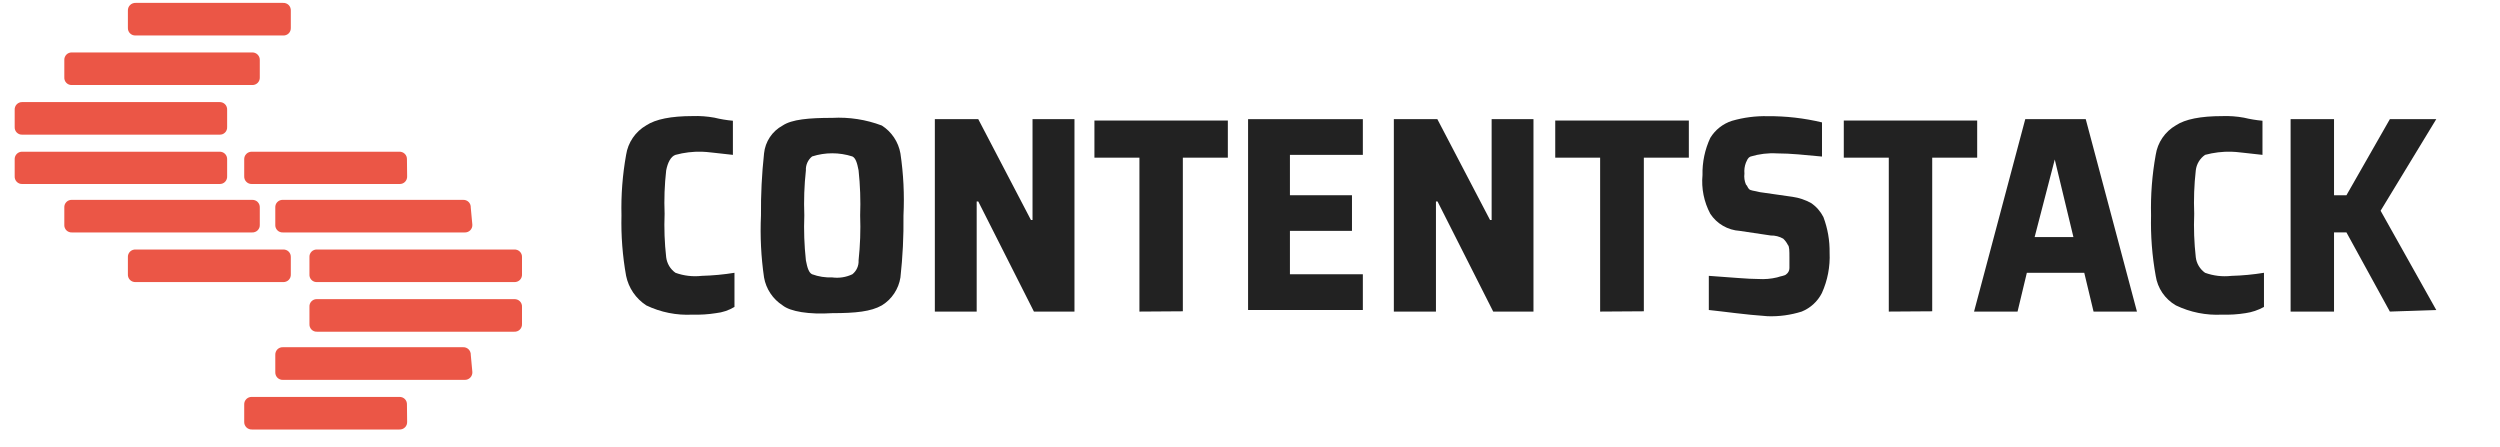<svg width="95" height="17" viewBox="0 0 95 17" fill="none" xmlns="http://www.w3.org/2000/svg">
<g id="Contentstack logo color (dx)" clip-path="url(#clip0_949_1996)">
<path id="Vector" d="M15.471 6.696C15.473 6.735 15.467 6.775 15.454 6.811C15.44 6.848 15.418 6.882 15.391 6.91C15.363 6.938 15.33 6.96 15.293 6.974C15.257 6.988 15.217 6.994 15.178 6.992H9.576C9.537 6.994 9.497 6.988 9.46 6.974C9.424 6.96 9.39 6.938 9.362 6.91C9.334 6.882 9.312 6.849 9.298 6.812C9.284 6.775 9.278 6.735 9.28 6.696V6.061C9.278 6.022 9.284 5.983 9.298 5.946C9.312 5.909 9.334 5.875 9.362 5.848C9.39 5.82 9.424 5.798 9.46 5.784C9.497 5.77 9.537 5.763 9.576 5.765H15.171C15.21 5.763 15.25 5.769 15.286 5.784C15.323 5.798 15.356 5.82 15.384 5.848C15.412 5.876 15.433 5.909 15.447 5.946C15.46 5.983 15.466 6.022 15.464 6.061L15.471 6.696Z" fill="#EB5646"/>
<path id="Vector_2" d="M17.949 8.536C17.952 8.576 17.946 8.616 17.932 8.653C17.918 8.69 17.896 8.724 17.868 8.752C17.84 8.78 17.806 8.801 17.769 8.815C17.732 8.829 17.693 8.835 17.653 8.833H10.754C10.714 8.835 10.675 8.829 10.638 8.815C10.601 8.801 10.567 8.78 10.54 8.751C10.512 8.723 10.49 8.69 10.477 8.652C10.463 8.615 10.458 8.576 10.461 8.536V7.888C10.459 7.849 10.464 7.809 10.478 7.773C10.492 7.736 10.513 7.703 10.541 7.675C10.569 7.647 10.602 7.626 10.639 7.612C10.675 7.598 10.715 7.592 10.754 7.595H17.593C17.632 7.593 17.672 7.598 17.709 7.612C17.745 7.626 17.779 7.647 17.807 7.675C17.835 7.703 17.857 7.736 17.871 7.772C17.885 7.809 17.891 7.848 17.889 7.888L17.949 8.536Z" fill="#EB5646"/>
<path id="Vector_3" d="M19.836 10.423C19.839 10.462 19.833 10.502 19.819 10.539C19.805 10.576 19.783 10.61 19.755 10.638C19.727 10.666 19.693 10.688 19.656 10.701C19.619 10.716 19.579 10.721 19.54 10.719H12.052C12.012 10.721 11.973 10.716 11.936 10.702C11.899 10.688 11.865 10.666 11.838 10.638C11.81 10.61 11.789 10.576 11.775 10.539C11.761 10.502 11.756 10.462 11.759 10.423V9.777C11.756 9.738 11.761 9.698 11.775 9.661C11.789 9.624 11.81 9.591 11.838 9.562C11.865 9.534 11.899 9.513 11.936 9.499C11.973 9.485 12.012 9.479 12.052 9.481H19.54C19.579 9.479 19.619 9.485 19.656 9.499C19.693 9.513 19.727 9.534 19.755 9.562C19.783 9.59 19.805 9.624 19.819 9.661C19.833 9.698 19.839 9.738 19.836 9.777V10.423Z" fill="#EB5646"/>
<path id="Vector_4" d="M19.836 12.312C19.838 12.351 19.832 12.391 19.818 12.427C19.803 12.464 19.782 12.497 19.754 12.525C19.726 12.553 19.692 12.574 19.655 12.588C19.619 12.601 19.579 12.607 19.54 12.605H12.052C12.013 12.607 11.973 12.602 11.937 12.588C11.9 12.574 11.867 12.553 11.839 12.525C11.811 12.497 11.79 12.464 11.776 12.427C11.762 12.39 11.757 12.351 11.759 12.312V11.664C11.756 11.624 11.761 11.585 11.775 11.547C11.789 11.51 11.81 11.476 11.838 11.448C11.865 11.42 11.899 11.399 11.936 11.384C11.973 11.37 12.012 11.365 12.052 11.367H19.54C19.579 11.365 19.619 11.371 19.656 11.385C19.693 11.399 19.727 11.42 19.755 11.448C19.783 11.476 19.805 11.51 19.819 11.547C19.833 11.584 19.839 11.624 19.836 11.664V12.312Z" fill="#EB5646"/>
<path id="Vector_5" d="M17.95 14.139C17.952 14.178 17.945 14.217 17.931 14.254C17.917 14.291 17.895 14.325 17.867 14.352C17.84 14.38 17.806 14.402 17.769 14.416C17.732 14.431 17.693 14.437 17.654 14.435H10.754C10.715 14.437 10.676 14.431 10.639 14.416C10.602 14.402 10.569 14.38 10.541 14.352C10.514 14.324 10.492 14.291 10.479 14.254C10.465 14.217 10.459 14.178 10.461 14.139V13.49C10.459 13.451 10.465 13.411 10.479 13.374C10.492 13.338 10.514 13.304 10.541 13.276C10.569 13.248 10.602 13.226 10.639 13.212C10.676 13.198 10.715 13.192 10.754 13.194H17.594C17.633 13.192 17.672 13.198 17.709 13.212C17.746 13.226 17.78 13.248 17.808 13.276C17.835 13.304 17.857 13.337 17.871 13.374C17.886 13.411 17.892 13.45 17.89 13.49L17.95 14.139Z" fill="#EB5646"/>
<path id="Vector_6" d="M15.471 16.025C15.473 16.064 15.467 16.103 15.454 16.14C15.44 16.177 15.419 16.21 15.391 16.238C15.363 16.266 15.33 16.288 15.293 16.302C15.257 16.317 15.217 16.323 15.178 16.321H9.576C9.537 16.323 9.497 16.317 9.46 16.302C9.424 16.288 9.39 16.267 9.362 16.239C9.334 16.211 9.313 16.177 9.298 16.14C9.284 16.104 9.278 16.064 9.28 16.025V15.376C9.278 15.337 9.284 15.297 9.298 15.261C9.313 15.224 9.334 15.191 9.362 15.163C9.39 15.136 9.424 15.114 9.461 15.1C9.497 15.087 9.537 15.081 9.576 15.083H15.171C15.21 15.081 15.249 15.087 15.286 15.1C15.323 15.114 15.356 15.136 15.384 15.163C15.411 15.191 15.433 15.224 15.447 15.261C15.46 15.298 15.466 15.337 15.464 15.376L15.471 16.025Z" fill="#EB5646"/>
<path id="Vector_7" d="M4.86 1.055C4.858 1.095 4.864 1.134 4.878 1.171C4.892 1.207 4.914 1.24 4.942 1.268C4.97 1.296 5.004 1.317 5.04 1.331C5.077 1.345 5.117 1.35 5.156 1.348H10.754C10.794 1.351 10.833 1.346 10.87 1.332C10.908 1.319 10.941 1.297 10.97 1.269C10.998 1.242 11.019 1.208 11.033 1.171C11.047 1.134 11.053 1.095 11.051 1.055V0.407C11.053 0.367 11.047 0.327 11.033 0.29C11.019 0.253 10.998 0.219 10.97 0.191C10.941 0.163 10.908 0.142 10.871 0.128C10.834 0.114 10.794 0.108 10.754 0.11H5.156C5.116 0.108 5.077 0.115 5.04 0.129C5.003 0.143 4.97 0.165 4.942 0.193C4.914 0.221 4.892 0.254 4.878 0.291C4.864 0.328 4.858 0.367 4.86 0.407V1.055Z" fill="#EB5646"/>
<path id="Vector_8" d="M2.444 2.938C2.441 2.977 2.447 3.016 2.461 3.053C2.474 3.09 2.496 3.123 2.524 3.151C2.551 3.178 2.585 3.2 2.621 3.214C2.658 3.227 2.697 3.233 2.736 3.231H9.576C9.615 3.233 9.654 3.227 9.691 3.214C9.728 3.2 9.762 3.178 9.79 3.151C9.818 3.123 9.839 3.09 9.854 3.053C9.868 3.016 9.874 2.977 9.872 2.938V2.289C9.874 2.25 9.868 2.21 9.854 2.174C9.839 2.137 9.818 2.103 9.79 2.075C9.762 2.047 9.728 2.026 9.692 2.011C9.655 1.997 9.615 1.991 9.576 1.993H2.736C2.697 1.991 2.658 1.997 2.621 2.011C2.584 2.026 2.551 2.047 2.524 2.075C2.496 2.103 2.474 2.137 2.461 2.174C2.447 2.211 2.441 2.25 2.444 2.289V2.938Z" fill="#EB5646"/>
<path id="Vector_9" d="M0.558 4.824C0.555 4.863 0.561 4.902 0.575 4.939C0.589 4.976 0.61 5.009 0.638 5.037C0.666 5.065 0.699 5.086 0.736 5.1C0.772 5.114 0.811 5.119 0.851 5.117H8.339C8.378 5.119 8.417 5.114 8.454 5.1C8.49 5.086 8.524 5.065 8.551 5.037C8.579 5.009 8.601 4.976 8.614 4.939C8.628 4.902 8.634 4.863 8.631 4.824V4.175C8.634 4.136 8.628 4.097 8.614 4.06C8.601 4.023 8.579 3.99 8.552 3.962C8.524 3.934 8.491 3.912 8.454 3.898C8.417 3.883 8.378 3.877 8.339 3.879H0.851C0.811 3.877 0.772 3.883 0.735 3.898C0.699 3.912 0.665 3.934 0.638 3.962C0.61 3.99 0.589 4.023 0.575 4.06C0.561 4.097 0.555 4.136 0.558 4.175V4.824Z" fill="#EB5646"/>
<path id="Vector_10" d="M0.558 6.696C0.555 6.735 0.561 6.775 0.575 6.811C0.589 6.848 0.61 6.882 0.638 6.91C0.665 6.938 0.699 6.96 0.735 6.974C0.772 6.988 0.811 6.994 0.851 6.992H8.339C8.378 6.994 8.417 6.988 8.454 6.974C8.491 6.96 8.524 6.938 8.552 6.91C8.579 6.882 8.601 6.848 8.614 6.811C8.628 6.775 8.634 6.735 8.631 6.696V6.061C8.634 6.022 8.628 5.983 8.614 5.946C8.601 5.909 8.579 5.876 8.552 5.848C8.524 5.82 8.491 5.798 8.454 5.784C8.417 5.769 8.378 5.763 8.339 5.765H0.851C0.811 5.763 0.772 5.769 0.735 5.784C0.699 5.798 0.665 5.82 0.638 5.848C0.61 5.876 0.589 5.909 0.575 5.946C0.561 5.983 0.555 6.022 0.558 6.061V6.696Z" fill="#EB5646"/>
<path id="Vector_11" d="M2.444 8.536C2.441 8.576 2.446 8.615 2.46 8.652C2.473 8.69 2.495 8.723 2.522 8.751C2.55 8.78 2.584 8.801 2.621 8.815C2.658 8.829 2.697 8.835 2.737 8.833H9.576C9.616 8.835 9.655 8.829 9.692 8.815C9.73 8.801 9.763 8.78 9.791 8.752C9.819 8.724 9.841 8.69 9.855 8.653C9.869 8.616 9.875 8.576 9.872 8.536V7.888C9.874 7.848 9.868 7.809 9.854 7.772C9.84 7.736 9.818 7.703 9.79 7.675C9.762 7.647 9.728 7.626 9.692 7.612C9.655 7.598 9.615 7.593 9.576 7.595H2.737C2.697 7.592 2.658 7.598 2.622 7.612C2.585 7.626 2.552 7.647 2.524 7.675C2.496 7.703 2.475 7.736 2.461 7.773C2.447 7.809 2.441 7.849 2.444 7.888V8.536Z" fill="#EB5646"/>
<path id="Vector_12" d="M4.86 10.423C4.857 10.462 4.863 10.502 4.877 10.539C4.891 10.576 4.913 10.61 4.941 10.638C4.969 10.666 5.003 10.688 5.04 10.701C5.077 10.716 5.117 10.721 5.156 10.719H10.755C10.794 10.721 10.834 10.716 10.871 10.701C10.908 10.688 10.942 10.666 10.97 10.638C10.998 10.61 11.02 10.576 11.034 10.539C11.047 10.502 11.053 10.462 11.051 10.423V9.777C11.053 9.738 11.047 9.698 11.034 9.661C11.02 9.624 10.998 9.59 10.97 9.562C10.942 9.534 10.908 9.513 10.871 9.499C10.834 9.485 10.794 9.479 10.755 9.481H5.156C5.117 9.479 5.077 9.485 5.04 9.499C5.003 9.513 4.969 9.534 4.941 9.562C4.913 9.59 4.891 9.624 4.877 9.661C4.863 9.698 4.857 9.738 4.86 9.777V10.423Z" fill="#EB5646"/>
<path id="Vector_13" d="M27.205 11.9C26.912 11.947 26.616 11.965 26.32 11.956C25.712 11.989 25.106 11.868 24.557 11.604C24.362 11.476 24.194 11.312 24.062 11.12C23.931 10.927 23.839 10.71 23.792 10.482C23.656 9.724 23.597 8.954 23.616 8.184C23.597 7.414 23.656 6.643 23.792 5.885C23.827 5.653 23.914 5.431 24.047 5.237C24.179 5.043 24.354 4.881 24.557 4.764C24.914 4.529 25.502 4.411 26.32 4.411C26.596 4.401 26.873 4.422 27.145 4.471C27.377 4.528 27.612 4.567 27.85 4.588V5.885C27.261 5.825 26.849 5.765 26.669 5.765C26.331 5.756 25.994 5.796 25.668 5.885C25.491 5.945 25.372 6.178 25.315 6.474C25.253 7.022 25.233 7.573 25.255 8.124C25.233 8.676 25.253 9.228 25.315 9.777C25.33 9.895 25.369 10.007 25.429 10.109C25.49 10.21 25.571 10.298 25.668 10.366C25.988 10.482 26.331 10.521 26.669 10.482C27.085 10.471 27.499 10.433 27.91 10.366V11.663C27.695 11.793 27.454 11.874 27.205 11.9Z" fill="#222222"/>
<path id="Vector_14" d="M29.739 11.604C29.555 11.485 29.397 11.331 29.276 11.148C29.154 10.966 29.072 10.761 29.034 10.546C28.92 9.765 28.881 8.975 28.917 8.187C28.91 7.4 28.949 6.612 29.034 5.829C29.056 5.608 29.132 5.397 29.255 5.212C29.378 5.028 29.544 4.876 29.739 4.771C30.091 4.535 30.74 4.479 31.625 4.479C32.267 4.444 32.91 4.543 33.511 4.771C33.695 4.889 33.853 5.044 33.974 5.226C34.095 5.408 34.178 5.613 34.216 5.829C34.332 6.609 34.371 7.399 34.332 8.187C34.342 8.975 34.303 9.763 34.216 10.546C34.182 10.763 34.101 10.969 33.979 11.152C33.858 11.335 33.698 11.489 33.511 11.604C33.099 11.84 32.51 11.9 31.625 11.9C30.74 11.956 30.035 11.84 29.739 11.604ZM32.39 10.422C32.468 10.359 32.531 10.279 32.572 10.187C32.613 10.095 32.632 9.994 32.626 9.894C32.687 9.326 32.707 8.754 32.686 8.184C32.707 7.613 32.687 7.042 32.626 6.474C32.57 6.178 32.51 6.002 32.39 5.945C31.892 5.785 31.357 5.785 30.86 5.945C30.781 6.008 30.719 6.089 30.678 6.181C30.637 6.273 30.618 6.373 30.624 6.474C30.562 7.042 30.542 7.613 30.564 8.184C30.542 8.754 30.562 9.326 30.624 9.894C30.68 10.19 30.74 10.366 30.86 10.422C31.105 10.512 31.364 10.552 31.625 10.542C31.886 10.577 32.152 10.535 32.39 10.422Z" fill="#222222"/>
<path id="Vector_15" d="M39.289 11.84L37.174 7.655H37.114V11.84H35.524V4.528H37.174L39.176 8.36H39.236V4.528H40.83V11.84H39.289Z" fill="#222222"/>
<path id="Vector_16" d="M43.298 11.84V5.991H41.588V4.581H46.658V5.991H44.948V11.829L43.298 11.84Z" fill="#222222"/>
<path id="Vector_17" d="M47.427 11.84V4.528H51.788V5.885H49.017V7.419H51.375V8.773H49.017V10.422H51.788V11.78H47.427V11.84Z" fill="#222222"/>
<path id="Vector_18" d="M56.742 11.84L54.626 7.655H54.566V11.84H52.966V4.528H54.619L56.622 8.36H56.682V4.528H58.272V11.84H56.742Z" fill="#222222"/>
<path id="Vector_19" d="M60.805 11.84V5.991H59.099V4.581H64.176V5.991H62.466V11.829L60.805 11.84Z" fill="#222222"/>
<path id="Vector_20" d="M64.935 11.78V10.482C65.82 10.542 66.408 10.602 66.821 10.602C67.058 10.617 67.295 10.597 67.526 10.542C67.702 10.482 67.819 10.482 67.879 10.422C67.915 10.396 67.945 10.361 67.966 10.32C67.986 10.28 67.998 10.235 67.998 10.19V9.777C67.998 9.541 67.998 9.361 67.938 9.305C67.894 9.217 67.834 9.137 67.762 9.069C67.618 8.987 67.455 8.945 67.29 8.949L66.109 8.773C65.885 8.759 65.667 8.693 65.473 8.58C65.279 8.468 65.114 8.311 64.991 8.124C64.75 7.672 64.647 7.16 64.695 6.65C64.684 6.164 64.785 5.681 64.991 5.24C65.179 4.932 65.472 4.701 65.816 4.591C66.256 4.464 66.712 4.404 67.17 4.415C67.865 4.41 68.559 4.489 69.236 4.651V5.949C68.587 5.889 68.055 5.829 67.526 5.829C67.186 5.809 66.846 5.85 66.521 5.949C66.405 6.005 66.405 6.065 66.345 6.181C66.294 6.314 66.275 6.456 66.288 6.597C66.27 6.737 66.29 6.88 66.345 7.01C66.405 7.066 66.405 7.126 66.465 7.186C66.525 7.246 66.641 7.242 66.877 7.302L68.115 7.479C68.362 7.514 68.601 7.594 68.82 7.715C69.019 7.849 69.18 8.033 69.289 8.247C69.452 8.68 69.532 9.139 69.525 9.601C69.549 10.128 69.449 10.654 69.232 11.135C69.07 11.455 68.797 11.705 68.464 11.84C68.044 11.972 67.606 12.032 67.166 12.016C66.292 11.956 65.523 11.84 64.935 11.78Z" fill="#222222"/>
<path id="Vector_21" d="M71.774 11.84V5.991H70.064V4.581H75.133V5.991H73.424V11.829L71.774 11.84Z" fill="#222222"/>
<path id="Vector_22" d="M79.555 11.84L79.202 10.366H77.02L76.667 11.84H75.014L76.96 4.528H79.258L81.204 11.84H79.555ZM78.081 6.061L77.316 9.009H78.79L78.081 6.061Z" fill="#222222"/>
<path id="Vector_23" d="M85.329 11.9C85.037 11.947 84.74 11.966 84.444 11.956C83.836 11.989 83.23 11.868 82.682 11.604C82.478 11.486 82.304 11.324 82.171 11.13C82.039 10.936 81.952 10.715 81.917 10.483C81.78 9.724 81.721 8.954 81.74 8.184C81.721 7.414 81.78 6.644 81.917 5.885C81.952 5.653 82.039 5.432 82.171 5.238C82.304 5.043 82.478 4.882 82.682 4.764C83.037 4.529 83.624 4.412 84.444 4.412C84.721 4.402 84.997 4.422 85.269 4.472C85.501 4.528 85.737 4.567 85.974 4.588V5.885C85.386 5.825 84.97 5.765 84.793 5.765C84.456 5.756 84.118 5.797 83.792 5.885C83.695 5.953 83.613 6.04 83.552 6.142C83.492 6.243 83.453 6.356 83.44 6.474C83.378 7.022 83.358 7.573 83.38 8.124C83.358 8.676 83.378 9.229 83.44 9.777C83.454 9.895 83.493 10.008 83.554 10.109C83.615 10.21 83.696 10.298 83.792 10.366C84.112 10.482 84.455 10.522 84.793 10.483C85.208 10.472 85.621 10.433 86.031 10.366V11.664C85.813 11.784 85.576 11.865 85.329 11.9Z" fill="#222222"/>
<path id="Vector_24" d="M90.815 11.84L89.165 8.832H88.693V11.84H87.043V4.528H88.693V7.419H89.165L90.815 4.528H92.578L90.463 8.008L92.578 11.78L90.815 11.84Z" fill="#222222"/>
</g>
<defs>
<clipPath id="clip0_949_1996">
<rect width="93.884" height="16.214" fill="white" transform="translate(0.558 0.107)"/>
</clipPath>
</defs>
</svg>
